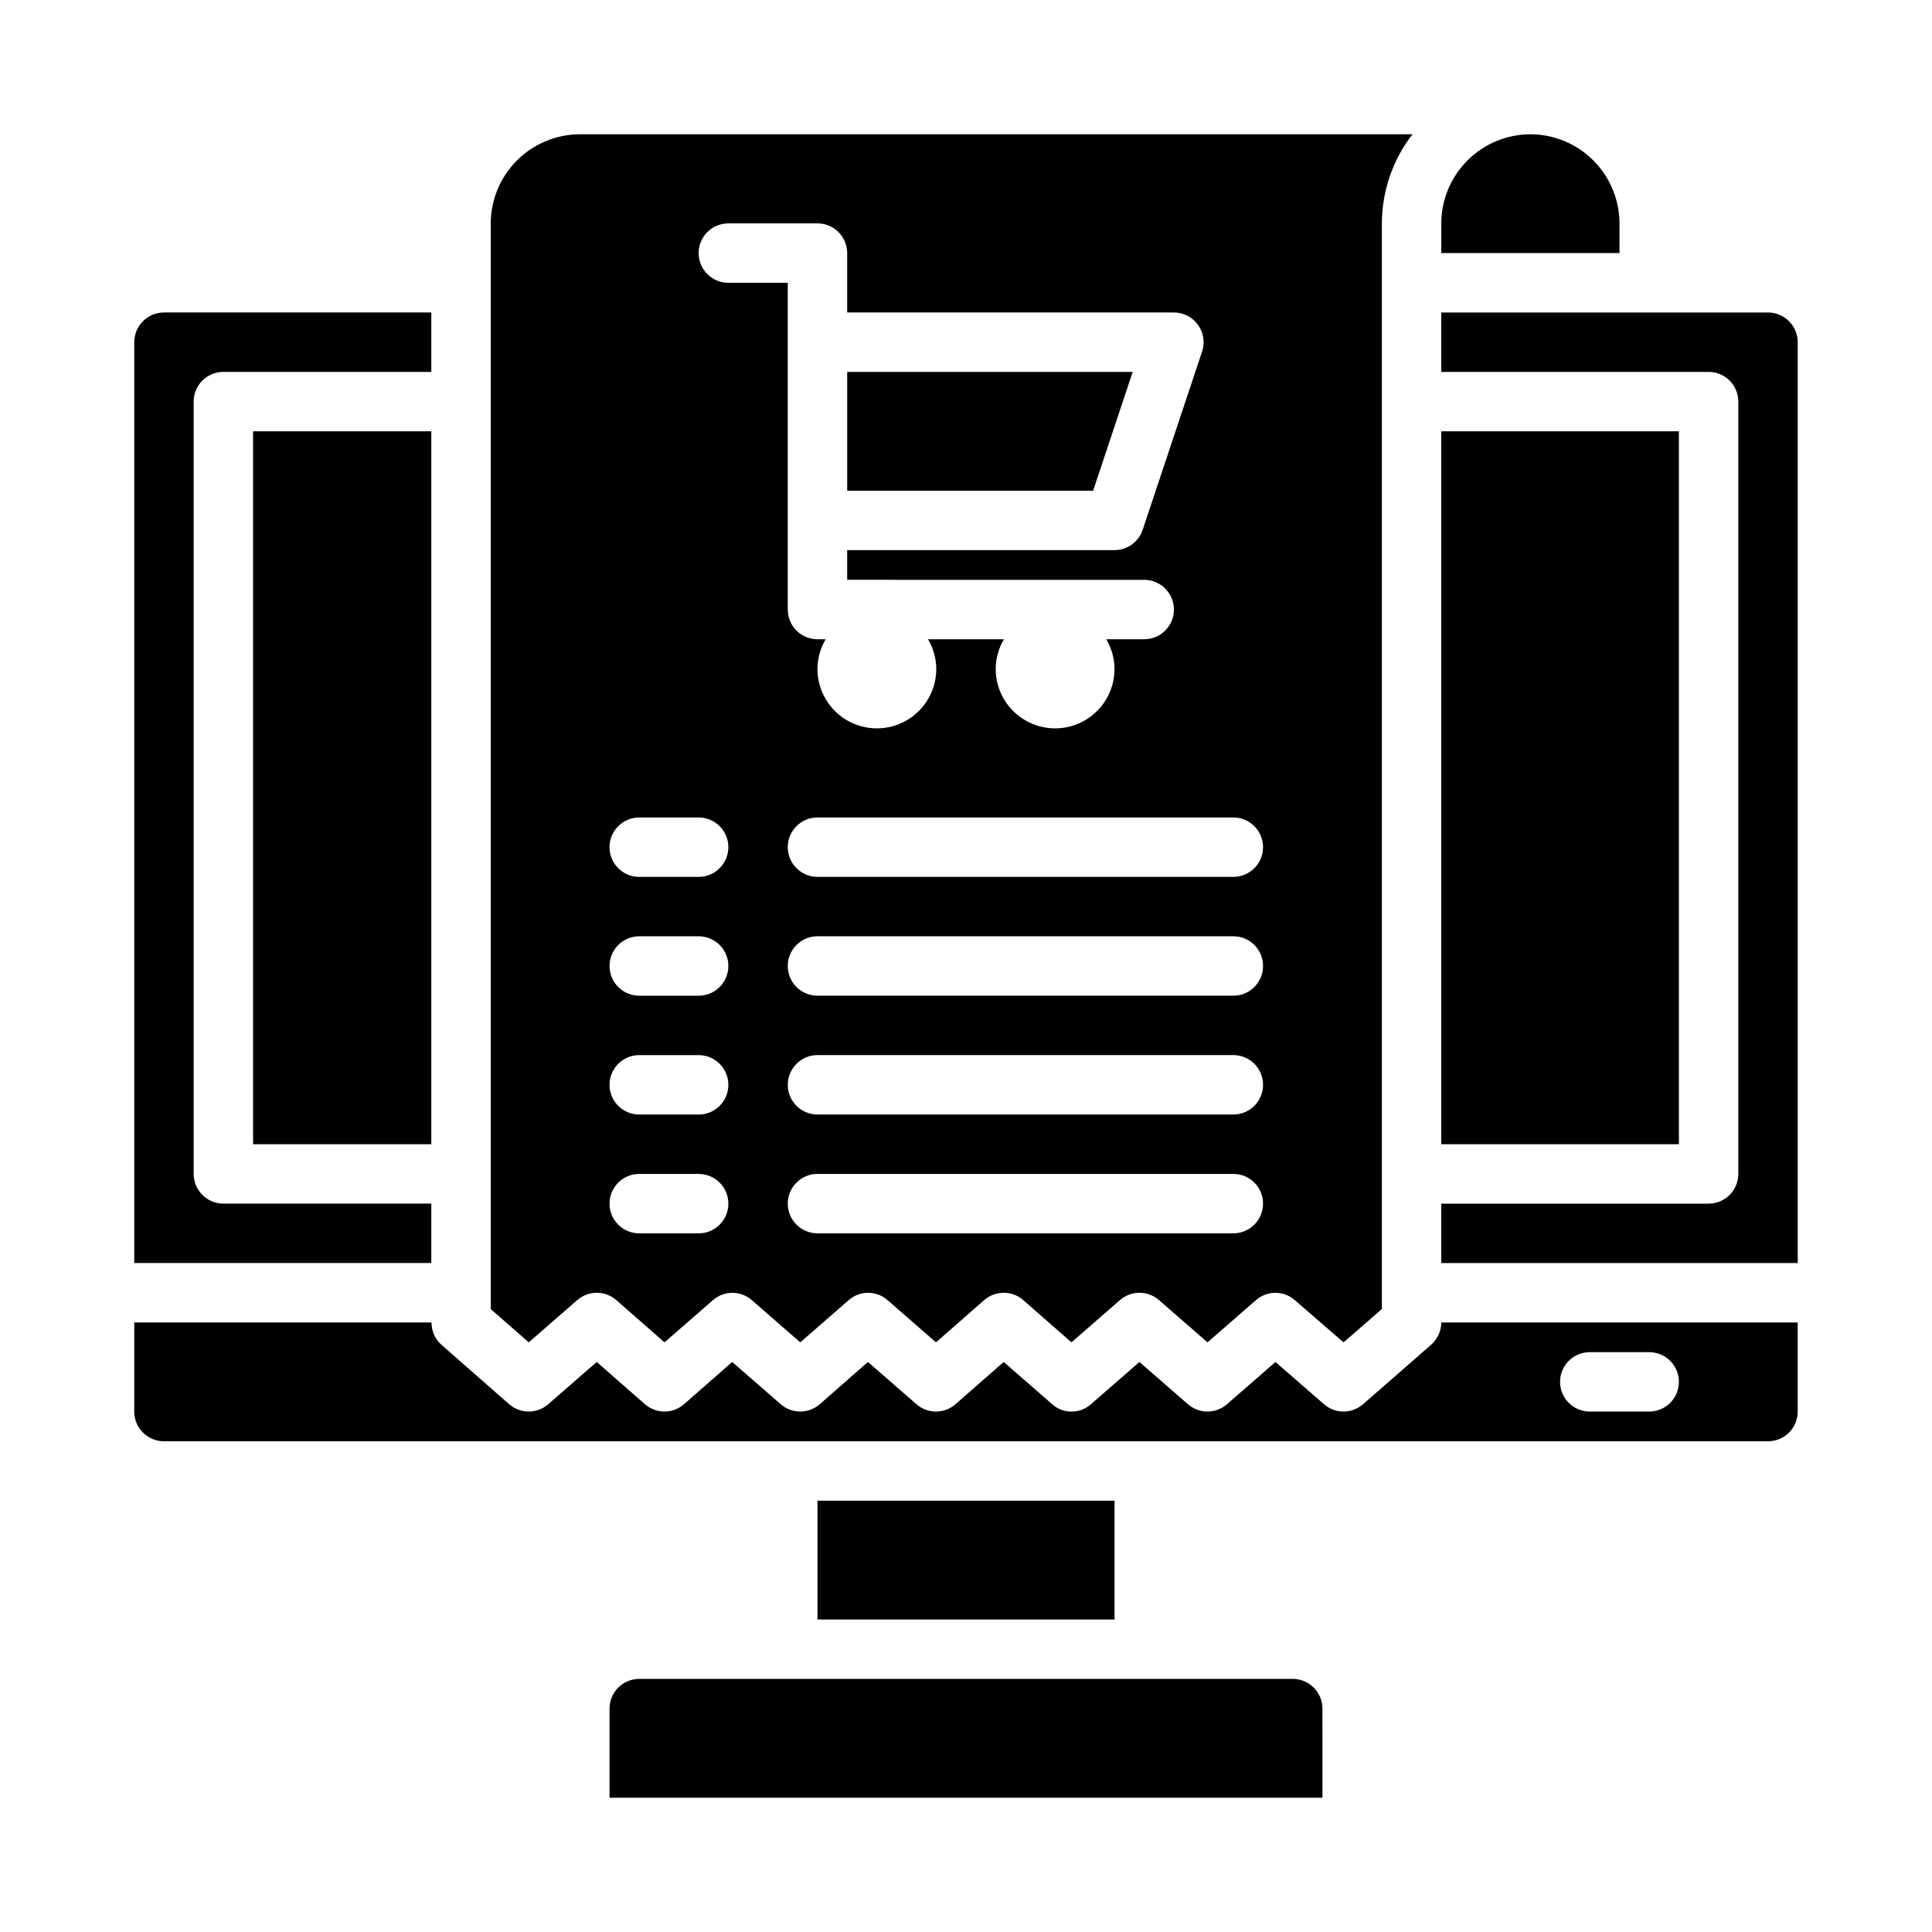 <?xml version="1.0" encoding="UTF-8"?>
<!-- Uploaded to: ICON Repo, www.iconrepo.com, Generator: ICON Repo Mixer Tools -->
<svg fill="#000000" width="800px" height="800px" version="1.1" viewBox="144 144 512 512" xmlns="http://www.w3.org/2000/svg">
 <g>
  <path d="m211.07 258.3h47.23v188.93h-47.23z"/>
  <path d="m258.3 226.81h-70.848c-4.348 0-7.871 3.527-7.871 7.875v244.03h78.719v-15.742h-55.102c-4.348 0-7.875-3.527-7.875-7.875v-204.67c0-4.348 3.527-7.871 7.875-7.871h55.105z"/>
  <path d="m620.41 518.08v-23.617h-94.465v0.395c-0.125 2.121-1.09 4.102-2.676 5.512l-18.027 15.742c-2.969 2.613-7.418 2.613-10.391 0l-12.832-11.18-12.832 11.18h0.004c-2.973 2.613-7.422 2.613-10.395 0l-12.832-11.18-12.832 11.18h0.004c-1.426 1.285-3.281 1.988-5.195 1.969-1.895 0.02-3.723-0.688-5.117-1.969l-12.832-11.18-12.754 11.18c-2.969 2.613-7.418 2.613-10.391 0l-12.832-11.176-12.754 11.18 0.004-0.004c-2.973 2.613-7.422 2.613-10.391 0l-12.832-11.18-12.754 11.18c-2.973 2.613-7.418 2.613-10.391 0l-12.754-11.18-12.832 11.18c-2.969 2.613-7.418 2.613-10.391 0l-17.949-15.742h0.004c-1.633-1.438-2.574-3.496-2.602-5.668-0.078-0.078-0.078-0.078-0.078-0.238h-78.719v23.617c0 2.09 0.828 4.09 2.305 5.566 1.477 1.477 3.481 2.305 5.566 2.305h425.09c2.09 0 4.09-0.828 5.566-2.305 1.477-1.477 2.305-3.477 2.305-5.566zm-39.359 0h-15.742c-4.348 0-7.875-3.523-7.875-7.871 0-4.348 3.527-7.871 7.875-7.871h15.742c4.348 0 7.871 3.523 7.871 7.871 0 4.348-3.523 7.871-7.871 7.871z"/>
  <path d="m360.64 541.7h78.719v31.488h-78.719z"/>
  <path d="m444.18 242.56h-75.664v31.488h65.172z"/>
  <path d="m494.46 596.8c0-2.09-0.828-4.09-2.305-5.566s-3.477-2.309-5.566-2.309h-173.18c-4.348 0-7.871 3.527-7.871 7.875v23.617l188.93-0.004z"/>
  <path d="m274.05 490.92 10.078 8.816 12.832-11.18h-0.004c2.973-2.609 7.422-2.609 10.391 0l12.754 11.18 12.832-11.18c2.945-2.598 7.367-2.598 10.312 0l12.832 11.18 12.832-11.18h-0.004c2.949-2.598 7.367-2.598 10.312 0l12.832 11.18 12.754-11.18c2.973-2.609 7.418-2.609 10.391 0l12.754 11.18 12.832-11.18c2.969-2.609 7.418-2.609 10.391 0l12.832 11.18 12.832-11.18h-0.004c2.949-2.598 7.367-2.598 10.312 0l12.91 11.18 10.156-8.816v-287.72c0.023-8.551 2.875-16.855 8.109-23.617h-220.65c-6.258 0.02-12.254 2.512-16.68 6.938s-6.918 10.422-6.938 16.68zm196.8-20.074h-110.21c-4.348 0-7.871-3.523-7.871-7.871 0-4.348 3.523-7.875 7.871-7.875h110.21c4.348 0 7.871 3.527 7.871 7.875 0 4.348-3.523 7.871-7.871 7.871zm0-31.488h-110.21c-4.348 0-7.871-3.523-7.871-7.871 0-4.348 3.523-7.875 7.871-7.875h110.21c4.348 0 7.871 3.527 7.871 7.875 0 4.348-3.523 7.871-7.871 7.871zm0-31.488h-110.21c-4.348 0-7.871-3.523-7.871-7.871s3.523-7.875 7.871-7.875h110.21c4.348 0 7.871 3.527 7.871 7.875s-3.523 7.871-7.871 7.871zm7.871-39.359c0 2.086-0.828 4.09-2.305 5.566-1.477 1.477-3.481 2.305-5.566 2.305h-110.21c-4.348 0-7.871-3.523-7.871-7.871 0-4.348 3.523-7.875 7.871-7.875h110.21c2.086 0 4.09 0.832 5.566 2.309 1.477 1.477 2.305 3.477 2.305 5.566zm-141.7-165.31h23.617-0.004c2.09 0 4.09 0.828 5.566 2.305 1.477 1.477 2.309 3.477 2.309 5.566v15.742h86.59c2.531 0.004 4.902 1.219 6.383 3.273 1.477 2.051 1.879 4.688 1.082 7.086l-15.742 47.23-0.004 0.004c-1.07 3.211-4.074 5.383-7.461 5.383h-70.848v7.871l78.719 0.004c4.348 0 7.871 3.523 7.871 7.871s-3.523 7.871-7.871 7.871h-10.059c1.414 2.383 2.172 5.102 2.188 7.871 0 5.625-3 10.824-7.871 13.637-4.871 2.812-10.875 2.812-15.746 0-4.871-2.812-7.871-8.012-7.871-13.637 0.016-2.769 0.77-5.488 2.188-7.871h-20.121c1.418 2.383 2.172 5.102 2.188 7.871 0 5.625-3 10.824-7.871 13.637s-10.871 2.812-15.742 0c-4.871-2.812-7.875-8.012-7.875-13.637 0.016-2.769 0.773-5.488 2.191-7.871h-2.191c-4.348 0-7.871-3.523-7.871-7.871v-86.594h-15.742c-4.348 0-7.875-3.523-7.875-7.871 0-4.348 3.527-7.871 7.875-7.871zm-23.617 157.44h15.742c4.348 0 7.875 3.527 7.875 7.875 0 4.348-3.527 7.871-7.875 7.871h-15.742c-4.348 0-7.871-3.523-7.871-7.871 0-4.348 3.523-7.875 7.871-7.875zm0 31.488h15.742c4.348 0 7.875 3.527 7.875 7.875s-3.527 7.871-7.875 7.871h-15.742c-4.348 0-7.871-3.523-7.871-7.871s3.523-7.875 7.871-7.875zm0 31.488h15.742c4.348 0 7.875 3.527 7.875 7.875 0 4.348-3.527 7.871-7.875 7.871h-15.742c-4.348 0-7.871-3.523-7.871-7.871 0-4.348 3.523-7.875 7.871-7.875zm0 31.488h15.742c4.348 0 7.875 3.527 7.875 7.875 0 4.348-3.527 7.871-7.875 7.871h-15.742c-4.348 0-7.871-3.523-7.871-7.871 0-4.348 3.523-7.875 7.871-7.875z"/>
  <path d="m525.95 478.72h94.465v-244.03c0-2.09-0.828-4.09-2.305-5.566-1.477-1.477-3.477-2.309-5.566-2.309h-86.594v15.742h70.848l0.004 0.004c2.086 0 4.09 0.828 5.566 2.305 1.473 1.477 2.305 3.481 2.305 5.566v204.67c0 2.09-0.832 4.09-2.305 5.566-1.477 1.477-3.481 2.309-5.566 2.309h-70.852z"/>
  <path d="m525.95 258.3h62.977v188.93h-62.977z"/>
  <path d="m549.57 179.58c-6.258 0.02-12.254 2.512-16.68 6.938-4.422 4.426-6.918 10.422-6.938 16.68v7.871h47.23l0.004-7.871c-0.02-6.258-2.512-12.254-6.938-16.68-4.426-4.426-10.422-6.918-16.68-6.938z"/>
 </g>
</svg>